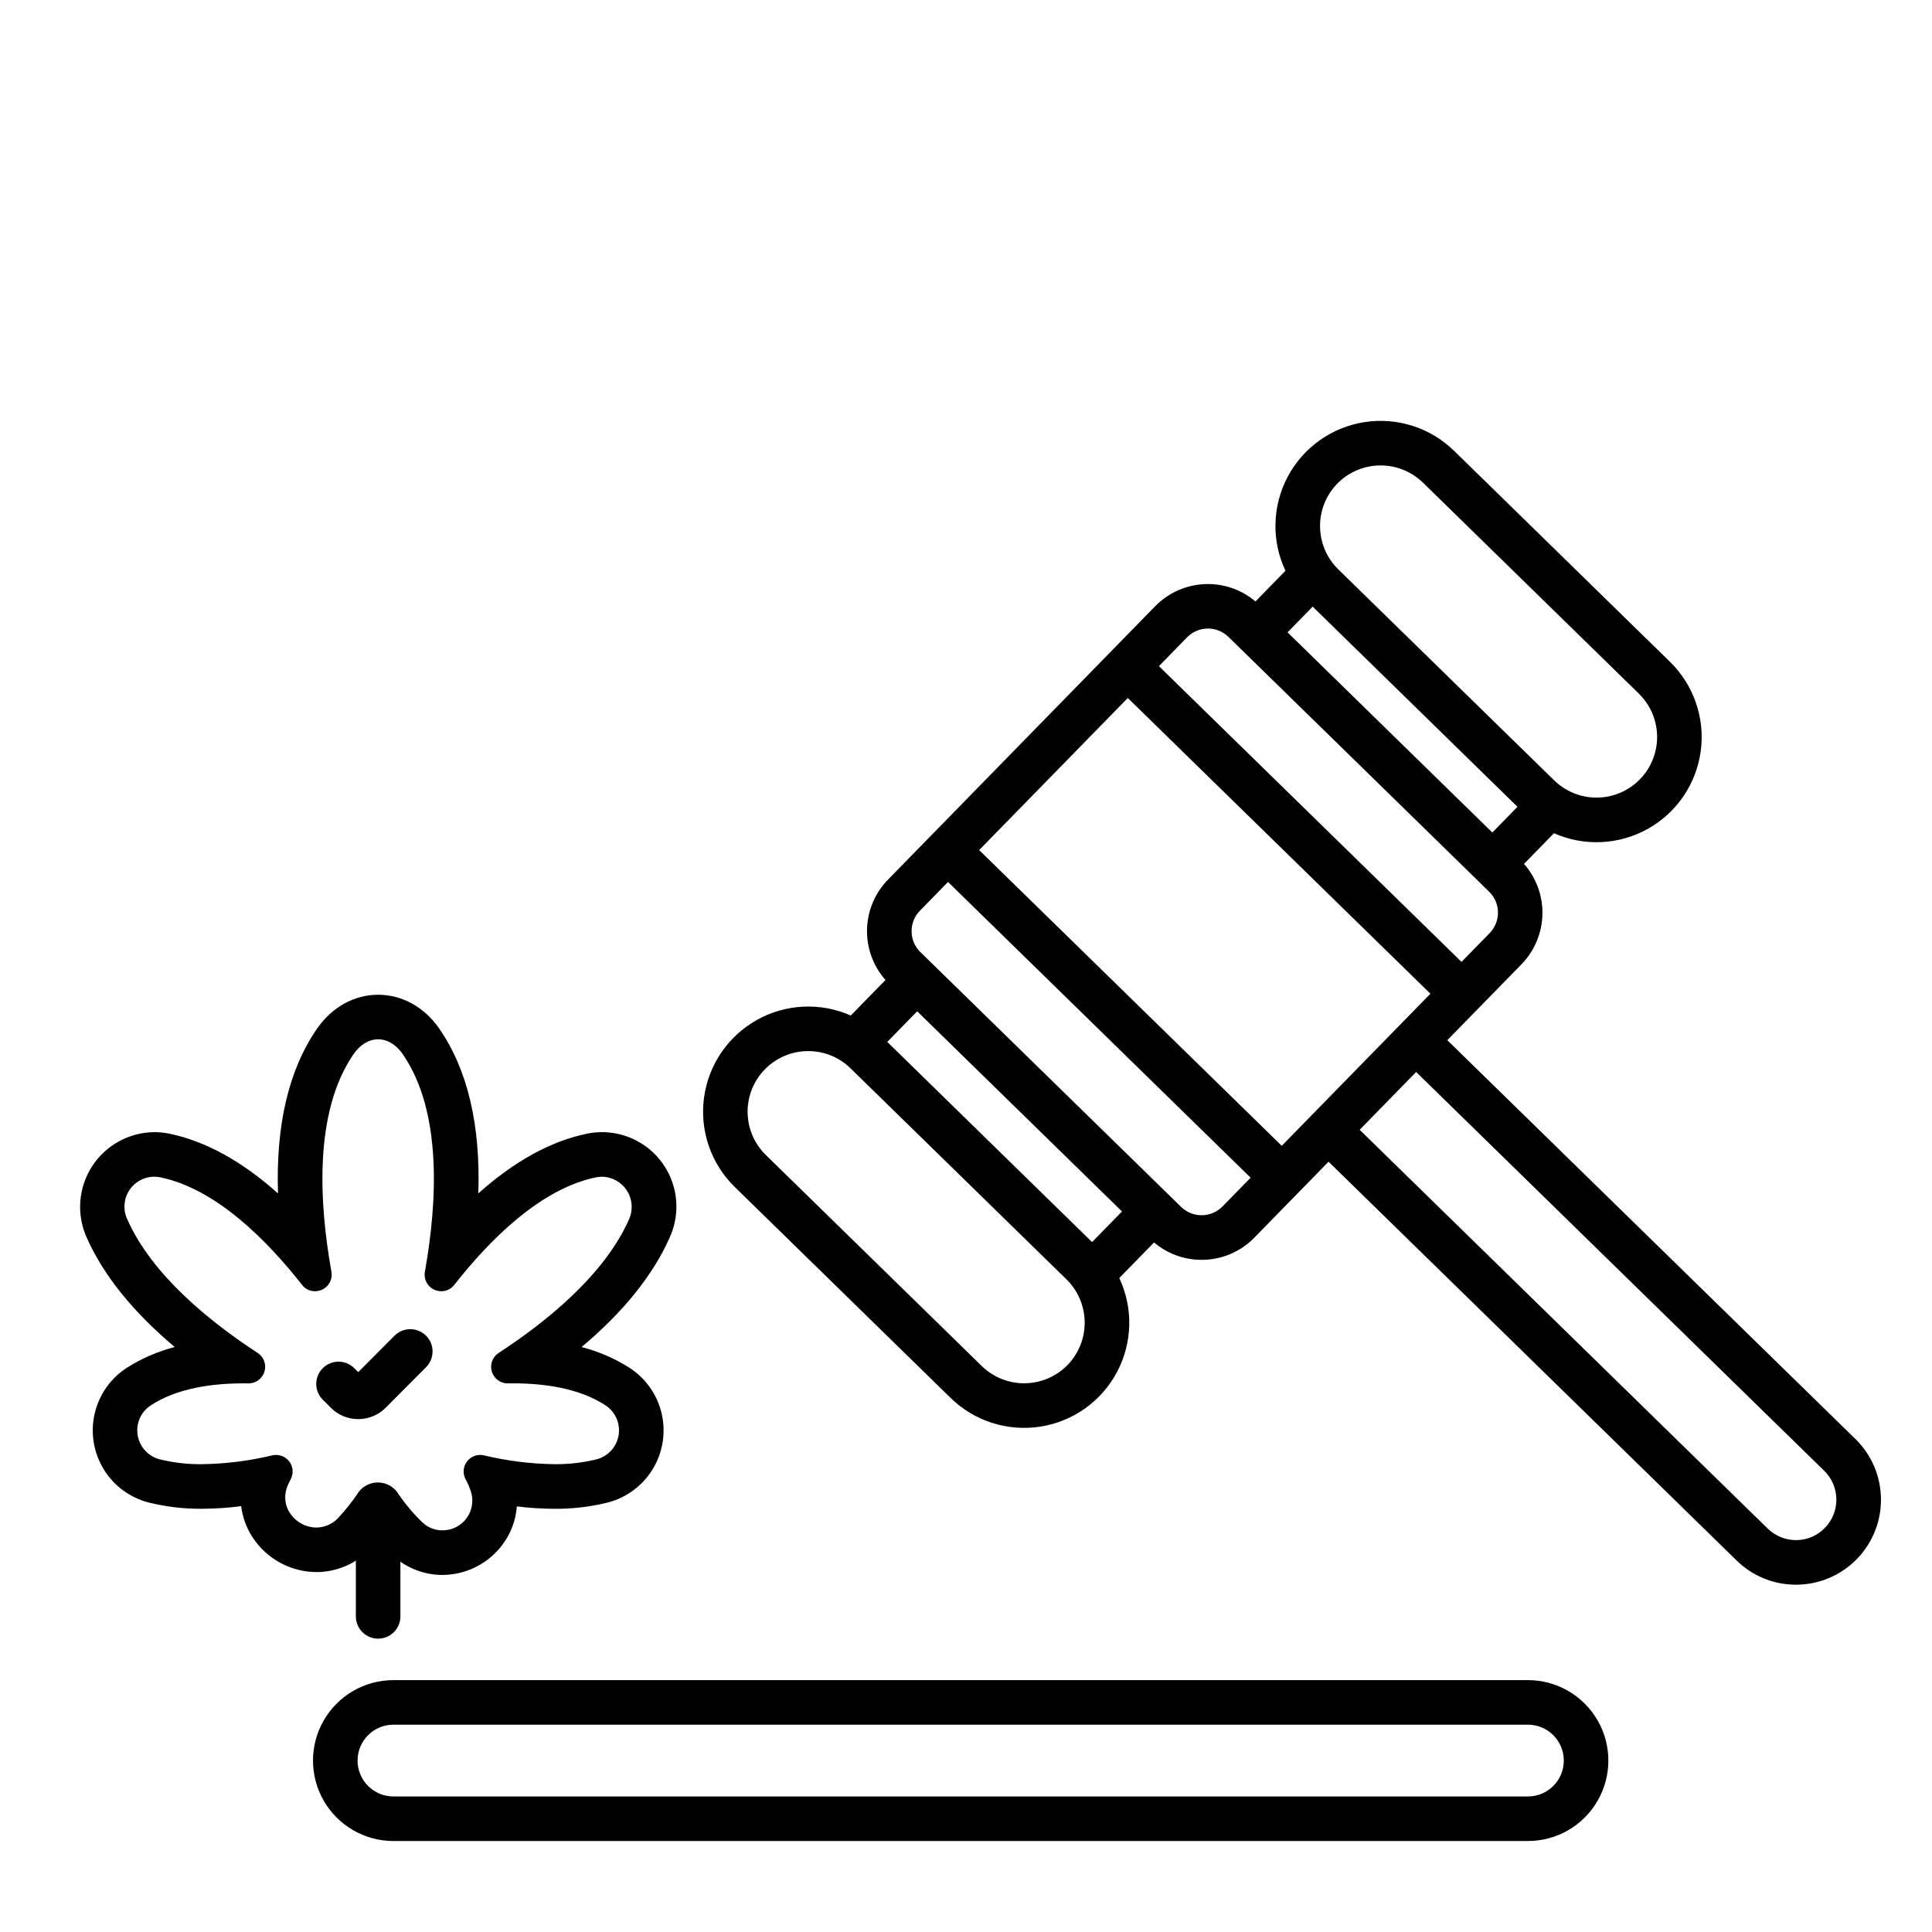<?xml version="1.0" encoding="UTF-8"?>
<!-- Uploaded to: ICON Repo, www.svgrepo.com, Generator: ICON Repo Mixer Tools -->
<svg fill="#000000" width="800px" height="800px" version="1.1" viewBox="144 144 512 512" xmlns="http://www.w3.org/2000/svg">
 <g>
  <path d="m238.93 520.08c-2.715 0.004-5.324-1.074-7.242-2.996l-2.148-2.148c-2.309-2.305-2.309-6.043 0-8.352 2.305-2.305 6.043-2.305 8.348 0l1.043 1.043 9.559-9.594v0.004c1.102-1.133 2.609-1.781 4.188-1.793 1.582-0.016 3.102 0.605 4.219 1.719 1.121 1.117 1.746 2.633 1.738 4.215-0.008 1.578-0.648 3.09-1.777 4.191l-10.66 10.703c-1.926 1.93-4.539 3.012-7.266 3.008z"/>
  <path d="m321.52 471.84c2-4.445 2.281-9.473 0.789-14.113-1.488-4.641-4.644-8.566-8.855-11.02-4.215-2.449-9.188-3.254-13.957-2.258-9.559 1.984-19.176 7.281-28.734 15.816 0.598-18.18-2.856-32.797-10.316-43.621-3.957-5.738-9.875-9.027-16.227-9.027-6.356 0-12.27 3.289-16.227 9.027-7.465 10.824-10.914 25.441-10.316 43.621-9.562-8.531-19.18-13.832-28.734-15.816-1.328-0.277-2.68-0.414-4.035-0.418-6.672 0.047-12.875 3.449-16.5 9.051-3.625 5.606-4.184 12.656-1.488 18.758 4.41 10.004 12.246 19.762 23.383 29.133v0.004c-4.496 1.16-8.781 3.019-12.703 5.508-4.328 2.801-7.387 7.184-8.527 12.211s-0.27 10.301 2.426 14.695c2.699 4.394 7.008 7.559 12.008 8.816 4.586 1.121 9.293 1.672 14.016 1.629 3.473-0.012 6.945-0.242 10.395-0.688 0.359 2.938 1.387 5.754 3.004 8.23 3.738 5.727 10.098 9.195 16.934 9.238 5.449-0.012 10.648-2.277 14.375-6.254 0.68-0.711 1.328-1.441 1.945-2.164h-0.004c1.203 1.41 2.488 2.746 3.852 4 3.598 3.312 8.301 5.16 13.188 5.18 6.379-0.02 12.363-3.078 16.109-8.238 2.121-2.902 3.387-6.344 3.648-9.93 3.301 0.41 6.625 0.621 9.949 0.633 4.723 0.039 9.43-0.508 14.016-1.633 5-1.258 9.309-4.422 12.008-8.816 2.695-4.391 3.566-9.664 2.426-14.691-1.137-5.027-4.199-9.41-8.527-12.211-3.918-2.492-8.207-4.352-12.703-5.512 11.145-9.379 18.98-19.133 23.387-29.141zm-43.023 38.77h0.082c0.453-0.008 0.906-0.012 1.363-0.012 8.43 0 17.578 1.324 24.469 5.793l0.004 0.004c2.66 1.715 4.043 4.852 3.519 7.973-0.523 3.121-2.852 5.633-5.926 6.391-3.629 0.883-7.356 1.305-11.094 1.266-6.277-0.09-12.523-0.875-18.629-2.336-0.336-0.078-0.676-0.117-1.02-0.117-1.531-0.004-2.957 0.793-3.754 2.102-0.801 1.309-0.852 2.941-0.145 4.301 0.578 1.051 1.055 2.156 1.426 3.293 0.777 2.414 0.348 5.051-1.156 7.09-1.504 2.039-3.894 3.231-6.43 3.203-1.949-0.008-3.82-0.754-5.242-2.09-2.34-2.246-4.441-4.727-6.273-7.402-1.145-1.988-3.266-3.207-5.555-3.207-2.293 0.004-4.41 1.234-5.547 3.223-1.488 2.156-3.129 4.199-4.906 6.121-1.5 1.645-3.617 2.59-5.84 2.606-5.305 0-10.191-5.391-7.477-11.434 0.215-0.477 0.445-0.945 0.688-1.398 0.711-1.363 0.656-2.996-0.145-4.305-0.797-1.309-2.223-2.106-3.758-2.102-0.34 0-0.684 0.039-1.016 0.117-6.106 1.461-12.352 2.246-18.629 2.336-3.734 0.039-7.461-0.383-11.094-1.266-3.074-0.758-5.402-3.269-5.926-6.391-0.52-3.121 0.863-6.258 3.523-7.973 6.887-4.469 16.039-5.793 24.469-5.793 0.457 0 0.914 0 1.363 0.012h0.082v-0.004c1.938-0.016 3.633-1.301 4.176-3.16 0.543-1.855-0.191-3.852-1.812-4.91-12.668-8.258-28.07-20.699-34.574-35.461-1.254-2.715-0.871-5.91 0.996-8.254 1.867-2.344 4.894-3.43 7.824-2.812 14.613 3.031 28.043 16.434 37.492 28.461 0.809 1.074 2.074 1.711 3.422 1.711 1.32 0.02 2.578-0.555 3.426-1.566 0.852-1.012 1.199-2.352 0.953-3.648-3.238-18.086-4.695-42.297 5.883-57.625 1.805-2.617 4.156-3.926 6.508-3.926 2.352 0 4.703 1.309 6.508 3.926 10.578 15.328 9.121 39.539 5.883 57.625-0.246 1.297 0.105 2.637 0.953 3.648 0.852 1.012 2.109 1.586 3.43 1.566 1.344 0 2.613-0.637 3.422-1.711 9.445-12.023 22.879-25.43 37.492-28.461h-0.004c0.539-0.113 1.09-0.172 1.641-0.172 2.68 0.047 5.16 1.434 6.606 3.691 1.445 2.262 1.66 5.094 0.578 7.547-6.504 14.762-21.91 27.199-34.574 35.461h-0.004c-1.617 1.059-2.356 3.051-1.816 4.91 0.543 1.855 2.234 3.141 4.168 3.164z"/>
  <path d="m244.21 578.26c-3.262 0-5.906-2.641-5.906-5.902v-27.121c0-3.262 2.644-5.906 5.906-5.906 3.262 0 5.902 2.644 5.902 5.906v27.117c0.004 1.566-0.621 3.07-1.727 4.176-1.109 1.109-2.609 1.73-4.176 1.73z"/>
  <path d="m548.91 631.89h-300.64c-7.617 0-14.656-4.062-18.465-10.66-3.809-6.594-3.809-14.723 0-21.32 3.809-6.594 10.848-10.66 18.465-10.66h300.64c7.617 0 14.656 4.066 18.465 10.66 3.809 6.598 3.809 14.727 0 21.32-3.809 6.598-10.848 10.66-18.465 10.66zm-300.64-30.832c-5.254 0-9.512 4.258-9.512 9.512 0 5.254 4.258 9.512 9.512 9.512h300.64c5.254 0 9.512-4.258 9.512-9.512 0-5.254-4.258-9.512-9.512-9.512z"/>
  <path d="m635.69 525.34-108.14-105.68 19.656-20.113c3.445-3.531 5.426-8.238 5.551-13.172 0.125-4.93-1.621-9.73-4.883-13.434l7.945-8.129h0.004c8.027 3.551 17.262 3.113 24.914-1.184 7.656-4.297 12.84-11.953 13.988-20.656 1.145-8.703-1.875-17.438-8.152-23.574l-57.219-55.922h-0.004c-6.277-6.137-15.078-8.957-23.754-7.609-8.676 1.348-16.211 6.703-20.332 14.453-4.121 7.754-4.348 16.996-0.609 24.938l-7.941 8.129h-0.004c-3.773-3.188-8.609-4.824-13.543-4.586-4.934 0.234-9.594 2.332-13.043 5.867l-70.789 72.434c-3.453 3.527-5.445 8.234-5.566 13.172-0.125 4.934 1.625 9.734 4.894 13.434l-9.199 9.414c-8.031-3.547-17.262-3.106-24.914 1.195-7.656 4.297-12.836 11.949-13.988 20.652-1.148 8.703 1.867 17.438 8.141 23.578l57.223 55.922c6.277 6.137 15.078 8.953 23.754 7.606 8.676-1.348 16.207-6.703 20.328-14.453 4.121-7.75 4.348-16.988 0.613-24.934l9.211-9.426h0.004c3.512 2.981 7.973 4.613 12.582 4.609h0.23c5.195-0.047 10.156-2.168 13.777-5.894l19.656-20.113 108.14 105.68c4.195 4.125 9.848 6.43 15.734 6.414h0.266-0.004c5.973-0.066 11.672-2.508 15.848-6.777 4.172-4.269 6.481-10.023 6.41-15.996-0.066-5.973-2.504-11.672-6.777-15.848zm-89.543-167.53-6.66 6.816-54.273-53.047 6.66-6.816zm-47.758-85.641c2.981-3.039 7.047-4.777 11.305-4.824 4.258-0.051 8.359 1.594 11.41 4.562l57.219 55.922v0.004c4.102 4.008 5.754 9.902 4.332 15.465-1.422 5.559-5.699 9.938-11.223 11.484-5.527 1.547-11.457 0.031-15.562-3.981l-57.219-55.922c-3.043-2.981-4.777-7.043-4.824-11.301-0.051-4.258 1.59-8.359 4.562-11.41zm-39.816 40.738c1.438-1.473 3.402-2.312 5.461-2.336s4.043 0.773 5.516 2.211l69.094 67.531c3.059 2.996 3.117 7.906 0.125 10.977l-7.445 7.621-80.195-78.375zm-79.438 107.21 7.93-8.113 54.277 53.047-7.93 8.113zm47.758 85.641c-2.981 3.039-7.043 4.777-11.301 4.824-4.258 0.051-8.363-1.594-11.41-4.566l-57.223-55.922c-3.047-2.977-4.785-7.043-4.836-11.301-0.047-4.258 1.598-8.363 4.574-11.41 2.977-3.047 7.043-4.785 11.301-4.832h0.191c4.195-0.012 8.227 1.633 11.219 4.574l57.219 55.922c3.043 2.977 4.777 7.043 4.824 11.301 0.051 4.258-1.59 8.359-4.562 11.41zm41.086-42.039v-0.004c-1.438 1.473-3.402 2.312-5.461 2.336-2.059 0.023-4.043-0.77-5.516-2.211l-69.09-67.523v0.004c-3.066-3-3.121-7.914-0.125-10.977l7.445-7.617 80.195 78.375zm15.699-16.066-80.191-78.375 39.391-40.305 80.195 78.375zm143.93 101.27c-1.98 2.035-4.695 3.199-7.535 3.223s-5.574-1.07-7.609-3.051l-108.14-105.69 14.969-15.316 108.14 105.68c4.231 4.133 4.309 10.914 0.176 15.141z"/>
 </g>
</svg>